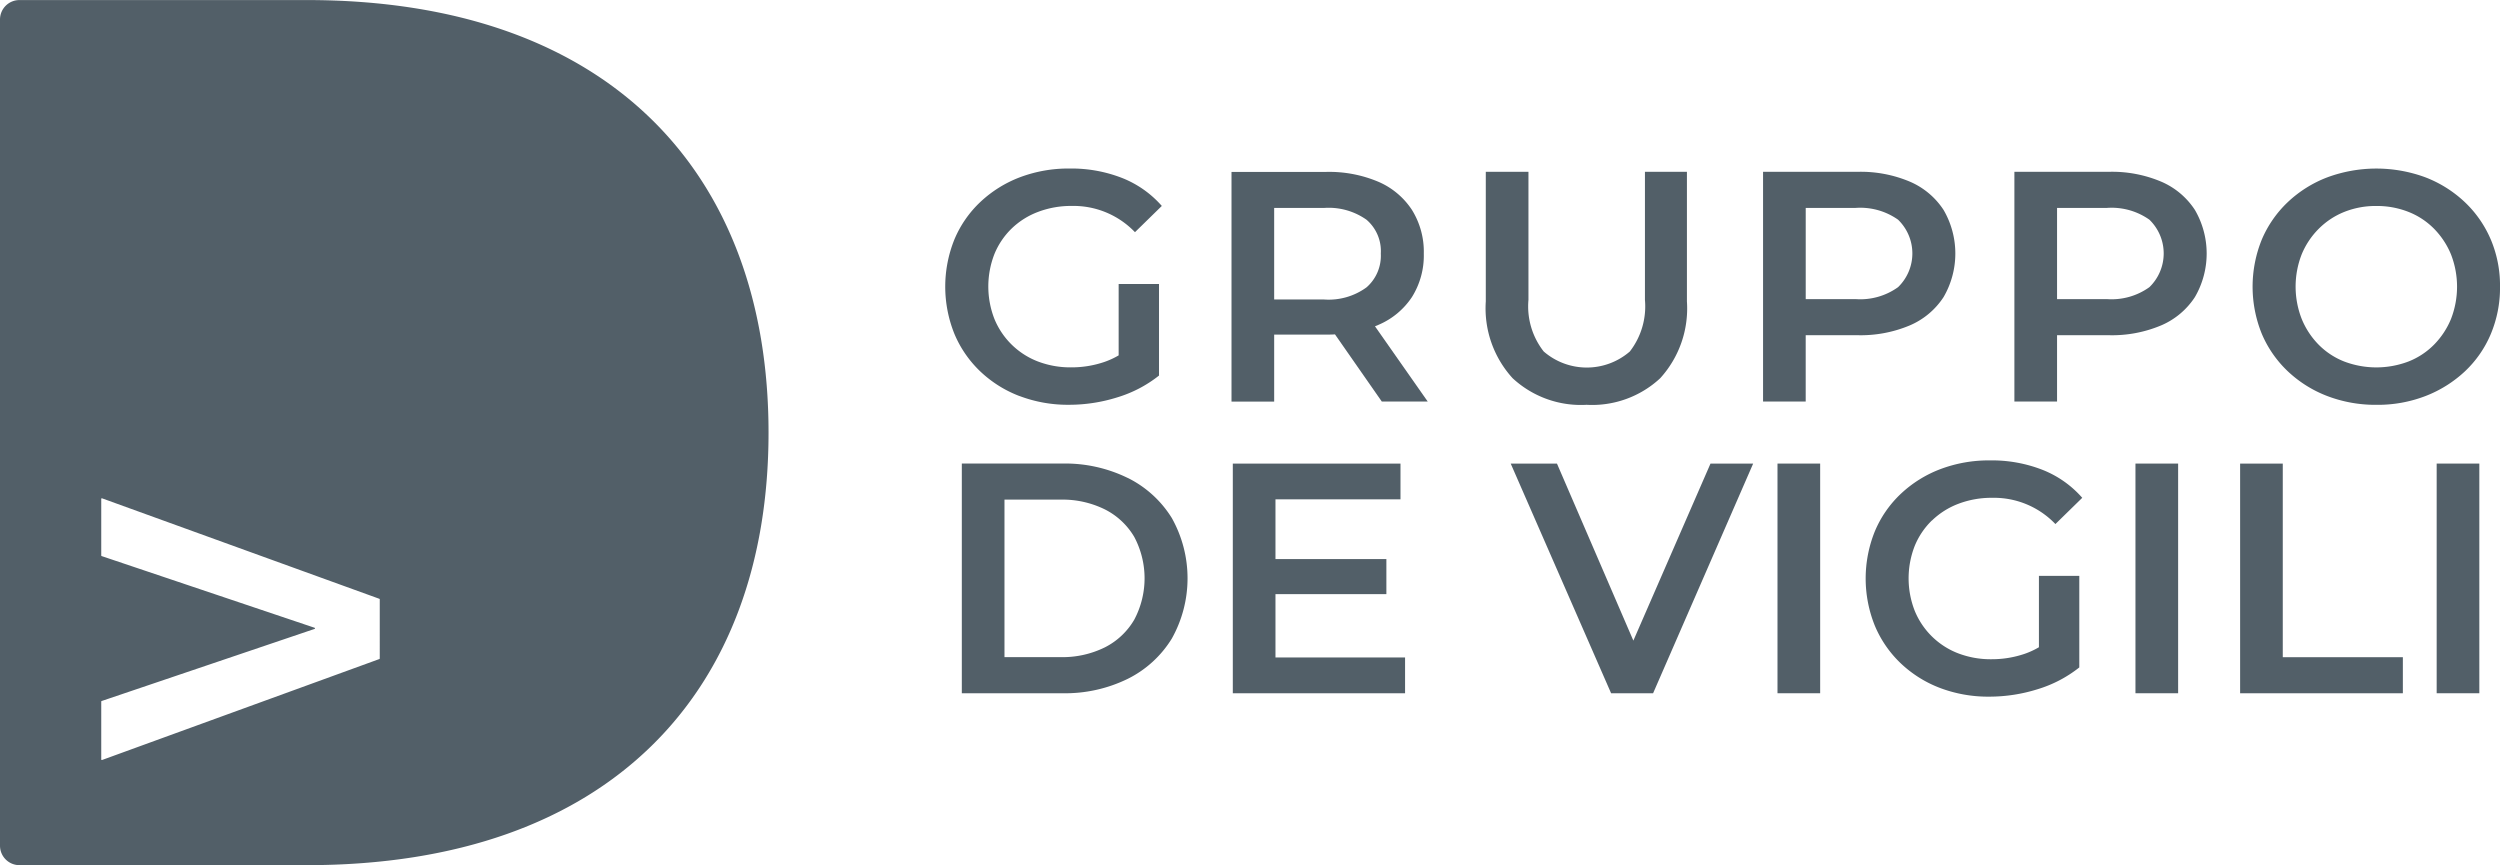 <?xml version="1.0" encoding="UTF-8"?>
<svg xmlns="http://www.w3.org/2000/svg" width="121.065" height="41.893" viewBox="0 0 121.065 41.893">
  <g id="Raggruppa_366" data-name="Raggruppa 366" transform="translate(-1516.134 -7476.197)">
    <g id="Raggruppa_365" data-name="Raggruppa 365">
      <path id="Tracciato_217" data-name="Tracciato 217" d="M1565.515,7495.378a6.582,6.582,0,0,0,2.391.421,7.785,7.785,0,0,0,2.328-.358,6.075,6.075,0,0,0,2.026-1.057v-4.433h-1.954v3.455a3.828,3.828,0,0,1-.692.319,4.923,4.923,0,0,1-1.6.262,4.406,4.406,0,0,1-1.621-.286,3.712,3.712,0,0,1-2.106-2.065,4.327,4.327,0,0,1,0-3.13,3.638,3.638,0,0,1,.835-1.24,3.726,3.726,0,0,1,1.287-.81,4.486,4.486,0,0,1,1.621-.286,4.117,4.117,0,0,1,3.066,1.271l1.3-1.271a5,5,0,0,0-1.915-1.351,6.739,6.739,0,0,0-2.55-.461,6.656,6.656,0,0,0-2.4.421,5.811,5.811,0,0,0-1.915,1.192,5.311,5.311,0,0,0-1.263,1.819,6.108,6.108,0,0,0,0,4.577,5.384,5.384,0,0,0,1.255,1.819,5.7,5.7,0,0,0,1.9,1.192" fill="#525f68"></path>
      <path id="Tracciato_218" data-name="Tracciato 218" d="M1582.882,7491.93a3.654,3.654,0,0,0,1.629-1.351,3.787,3.787,0,0,0,.572-2.1,3.831,3.831,0,0,0-.572-2.114,3.683,3.683,0,0,0-1.629-1.366,6.122,6.122,0,0,0-2.534-.477h-4.577v11.123h2.066V7492.4h2.511c.148,0,.292,0,.434-.011l2.267,3.253h2.224l-2.554-3.644c.055-.022.11-.043.163-.066m-.572-5.093a2,2,0,0,1,.691,1.637,2.029,2.029,0,0,1-.691,1.636,3.107,3.107,0,0,1-2.058.588h-2.415v-4.433h2.415a3.172,3.172,0,0,1,2.058.572" fill="#525f68"></path>
      <path id="Tracciato_219" data-name="Tracciato 219" d="M1592.963,7495.8a4.841,4.841,0,0,0,3.568-1.287,5.018,5.018,0,0,0,1.294-3.718v-6.277h-2.033v6.2a3.567,3.567,0,0,1-.731,2.5,3.185,3.185,0,0,1-4.171,0,3.537,3.537,0,0,1-.739-2.5v-6.2h-2.066v6.277a5.019,5.019,0,0,0,1.3,3.718,4.861,4.861,0,0,0,3.583,1.287" fill="#525f68"></path>
      <path id="Tracciato_220" data-name="Tracciato 220" d="M1610.251,7490.587a4.191,4.191,0,0,0,0-4.227,3.678,3.678,0,0,0-1.629-1.366,6.122,6.122,0,0,0-2.534-.477h-4.576v11.123h2.065v-3.21h2.511a6.13,6.13,0,0,0,2.534-.477,3.669,3.669,0,0,0,1.629-1.366m-2.2-.485a3.138,3.138,0,0,1-2.058.58h-2.415v-4.417h2.415a3.172,3.172,0,0,1,2.058.572,2.274,2.274,0,0,1,0,3.265" fill="#525f68"></path>
      <path id="Tracciato_221" data-name="Tracciato 221" d="M1620.793,7484.994a6.119,6.119,0,0,0-2.534-.477h-4.576v11.123h2.066v-3.21h2.51a6.127,6.127,0,0,0,2.534-.477,3.664,3.664,0,0,0,1.629-1.366,4.191,4.191,0,0,0,0-4.227,3.672,3.672,0,0,0-1.629-1.366m-.571,5.108a3.138,3.138,0,0,1-2.058.58h-2.415v-4.417h2.415a3.172,3.172,0,0,1,2.058.572,2.274,2.274,0,0,1,0,3.265" fill="#525f68"></path>
      <path id="Tracciato_222" data-name="Tracciato 222" d="M1636.754,7487.8a5.411,5.411,0,0,0-1.255-1.811,5.819,5.819,0,0,0-1.9-1.2,6.852,6.852,0,0,0-4.774,0,5.8,5.8,0,0,0-1.907,1.2,5.411,5.411,0,0,0-1.255,1.811,6.067,6.067,0,0,0,0,4.561,5.4,5.4,0,0,0,1.255,1.811,5.8,5.8,0,0,0,1.907,1.2,6.529,6.529,0,0,0,2.4.429,6.424,6.424,0,0,0,2.375-.429,5.9,5.9,0,0,0,1.9-1.192,5.3,5.3,0,0,0,1.255-1.811,5.8,5.8,0,0,0,.445-2.289,5.737,5.737,0,0,0-.445-2.28m-1.93,3.846a3.866,3.866,0,0,1-.818,1.239,3.58,3.58,0,0,1-1.24.818,4.386,4.386,0,0,1-3.114,0,3.582,3.582,0,0,1-1.24-.818,3.855,3.855,0,0,1-.818-1.247,4.295,4.295,0,0,1,0-3.123,3.794,3.794,0,0,1,.826-1.239,3.675,3.675,0,0,1,1.24-.818,4.084,4.084,0,0,1,1.549-.286,4.152,4.152,0,0,1,1.557.286,3.579,3.579,0,0,1,1.24.818,3.868,3.868,0,0,1,.818,1.239,4.314,4.314,0,0,1,0,3.131" fill="#525f68"></path>
      <path id="Tracciato_223" data-name="Tracciato 223" d="M1570.751,7499.345a6.888,6.888,0,0,0-3.178-.7h-4.862v11.123h4.862a6.888,6.888,0,0,0,3.178-.7,5.23,5.23,0,0,0,2.129-1.947,5.974,5.974,0,0,0,0-5.839,5.252,5.252,0,0,0-2.129-1.939m.309,6.865a3.443,3.443,0,0,1-1.414,1.334,4.629,4.629,0,0,1-2.169.477h-2.7v-7.627h2.7a4.629,4.629,0,0,1,2.169.477,3.456,3.456,0,0,1,1.414,1.326,4.269,4.269,0,0,1,0,4.013" fill="#525f68"></path>
      <path id="Tracciato_224" data-name="Tracciato 224" d="M1577.9,7504.97h5.371v-1.7H1577.9v-2.892h6.054v-1.732h-8.12v11.122h8.342v-1.732H1577.9Z" fill="#525f68"></path>
      <path id="Tracciato_225" data-name="Tracciato 225" d="M1595.231,7507.22l-3.7-8.574h-2.24l4.862,11.122h2.034l4.846-11.122h-2.066Z" fill="#525f68"></path>
      <rect id="Rettangolo_118" data-name="Rettangolo 118" width="2.066" height="11.122" transform="translate(1602.211 7498.646)" fill="#525f68"></rect>
      <path id="Tracciato_226" data-name="Tracciato 226" d="M1609.695,7501.4a3.747,3.747,0,0,1,1.286-.81,4.494,4.494,0,0,1,1.621-.286,4.117,4.117,0,0,1,3.067,1.271l1.3-1.271a5,5,0,0,0-1.915-1.351,6.729,6.729,0,0,0-2.55-.461,6.645,6.645,0,0,0-2.4.421,5.786,5.786,0,0,0-1.915,1.192,5.308,5.308,0,0,0-1.263,1.82,6.1,6.1,0,0,0,0,4.575,5.375,5.375,0,0,0,1.255,1.82,5.7,5.7,0,0,0,1.9,1.192,6.578,6.578,0,0,0,2.391.421,7.785,7.785,0,0,0,2.328-.358,6.082,6.082,0,0,0,2.026-1.057v-4.433h-1.955v3.455a3.816,3.816,0,0,1-.691.319,4.925,4.925,0,0,1-1.6.262,4.4,4.4,0,0,1-1.62-.286,3.708,3.708,0,0,1-2.106-2.065,4.317,4.317,0,0,1,0-3.131,3.634,3.634,0,0,1,.835-1.239" fill="#525f68"></path>
      <rect id="Rettangolo_119" data-name="Rettangolo 119" width="2.066" height="11.122" transform="translate(1619.546 7498.646)" fill="#525f68"></rect>
      <path id="Tracciato_227" data-name="Tracciato 227" d="M1626.68,7498.646h-2.066v11.123h7.881v-1.748h-5.815Z" fill="#525f68"></path>
      <rect id="Rettangolo_120" data-name="Rettangolo 120" width="2.066" height="11.122" transform="translate(1634.132 7498.646)" fill="#525f68"></rect>
      <path id="Tracciato_228" data-name="Tracciato 228" d="M1530.995,7476.2h-13.919a.942.942,0,0,0-.942.942v40.009a.942.942,0,0,0,.942.942h13.919c14.669,0,22.356-8.392,22.356-20.947s-7.687-20.946-22.356-20.946m3.529,31.884a.031.031,0,0,1-.02.028L1521.077,7513a.03.03,0,0,1-.04-.028v-2.8a.03.03,0,0,1,.02-.028l10.311-3.491a.03.03,0,0,0,0-.056l-10.311-3.471a.031.031,0,0,1-.02-.029v-2.74a.03.03,0,0,1,.04-.028l13.427,4.865a.031.031,0,0,1,.02.029Z" fill="#525f68"></path>
    </g>
  </g>
</svg>

